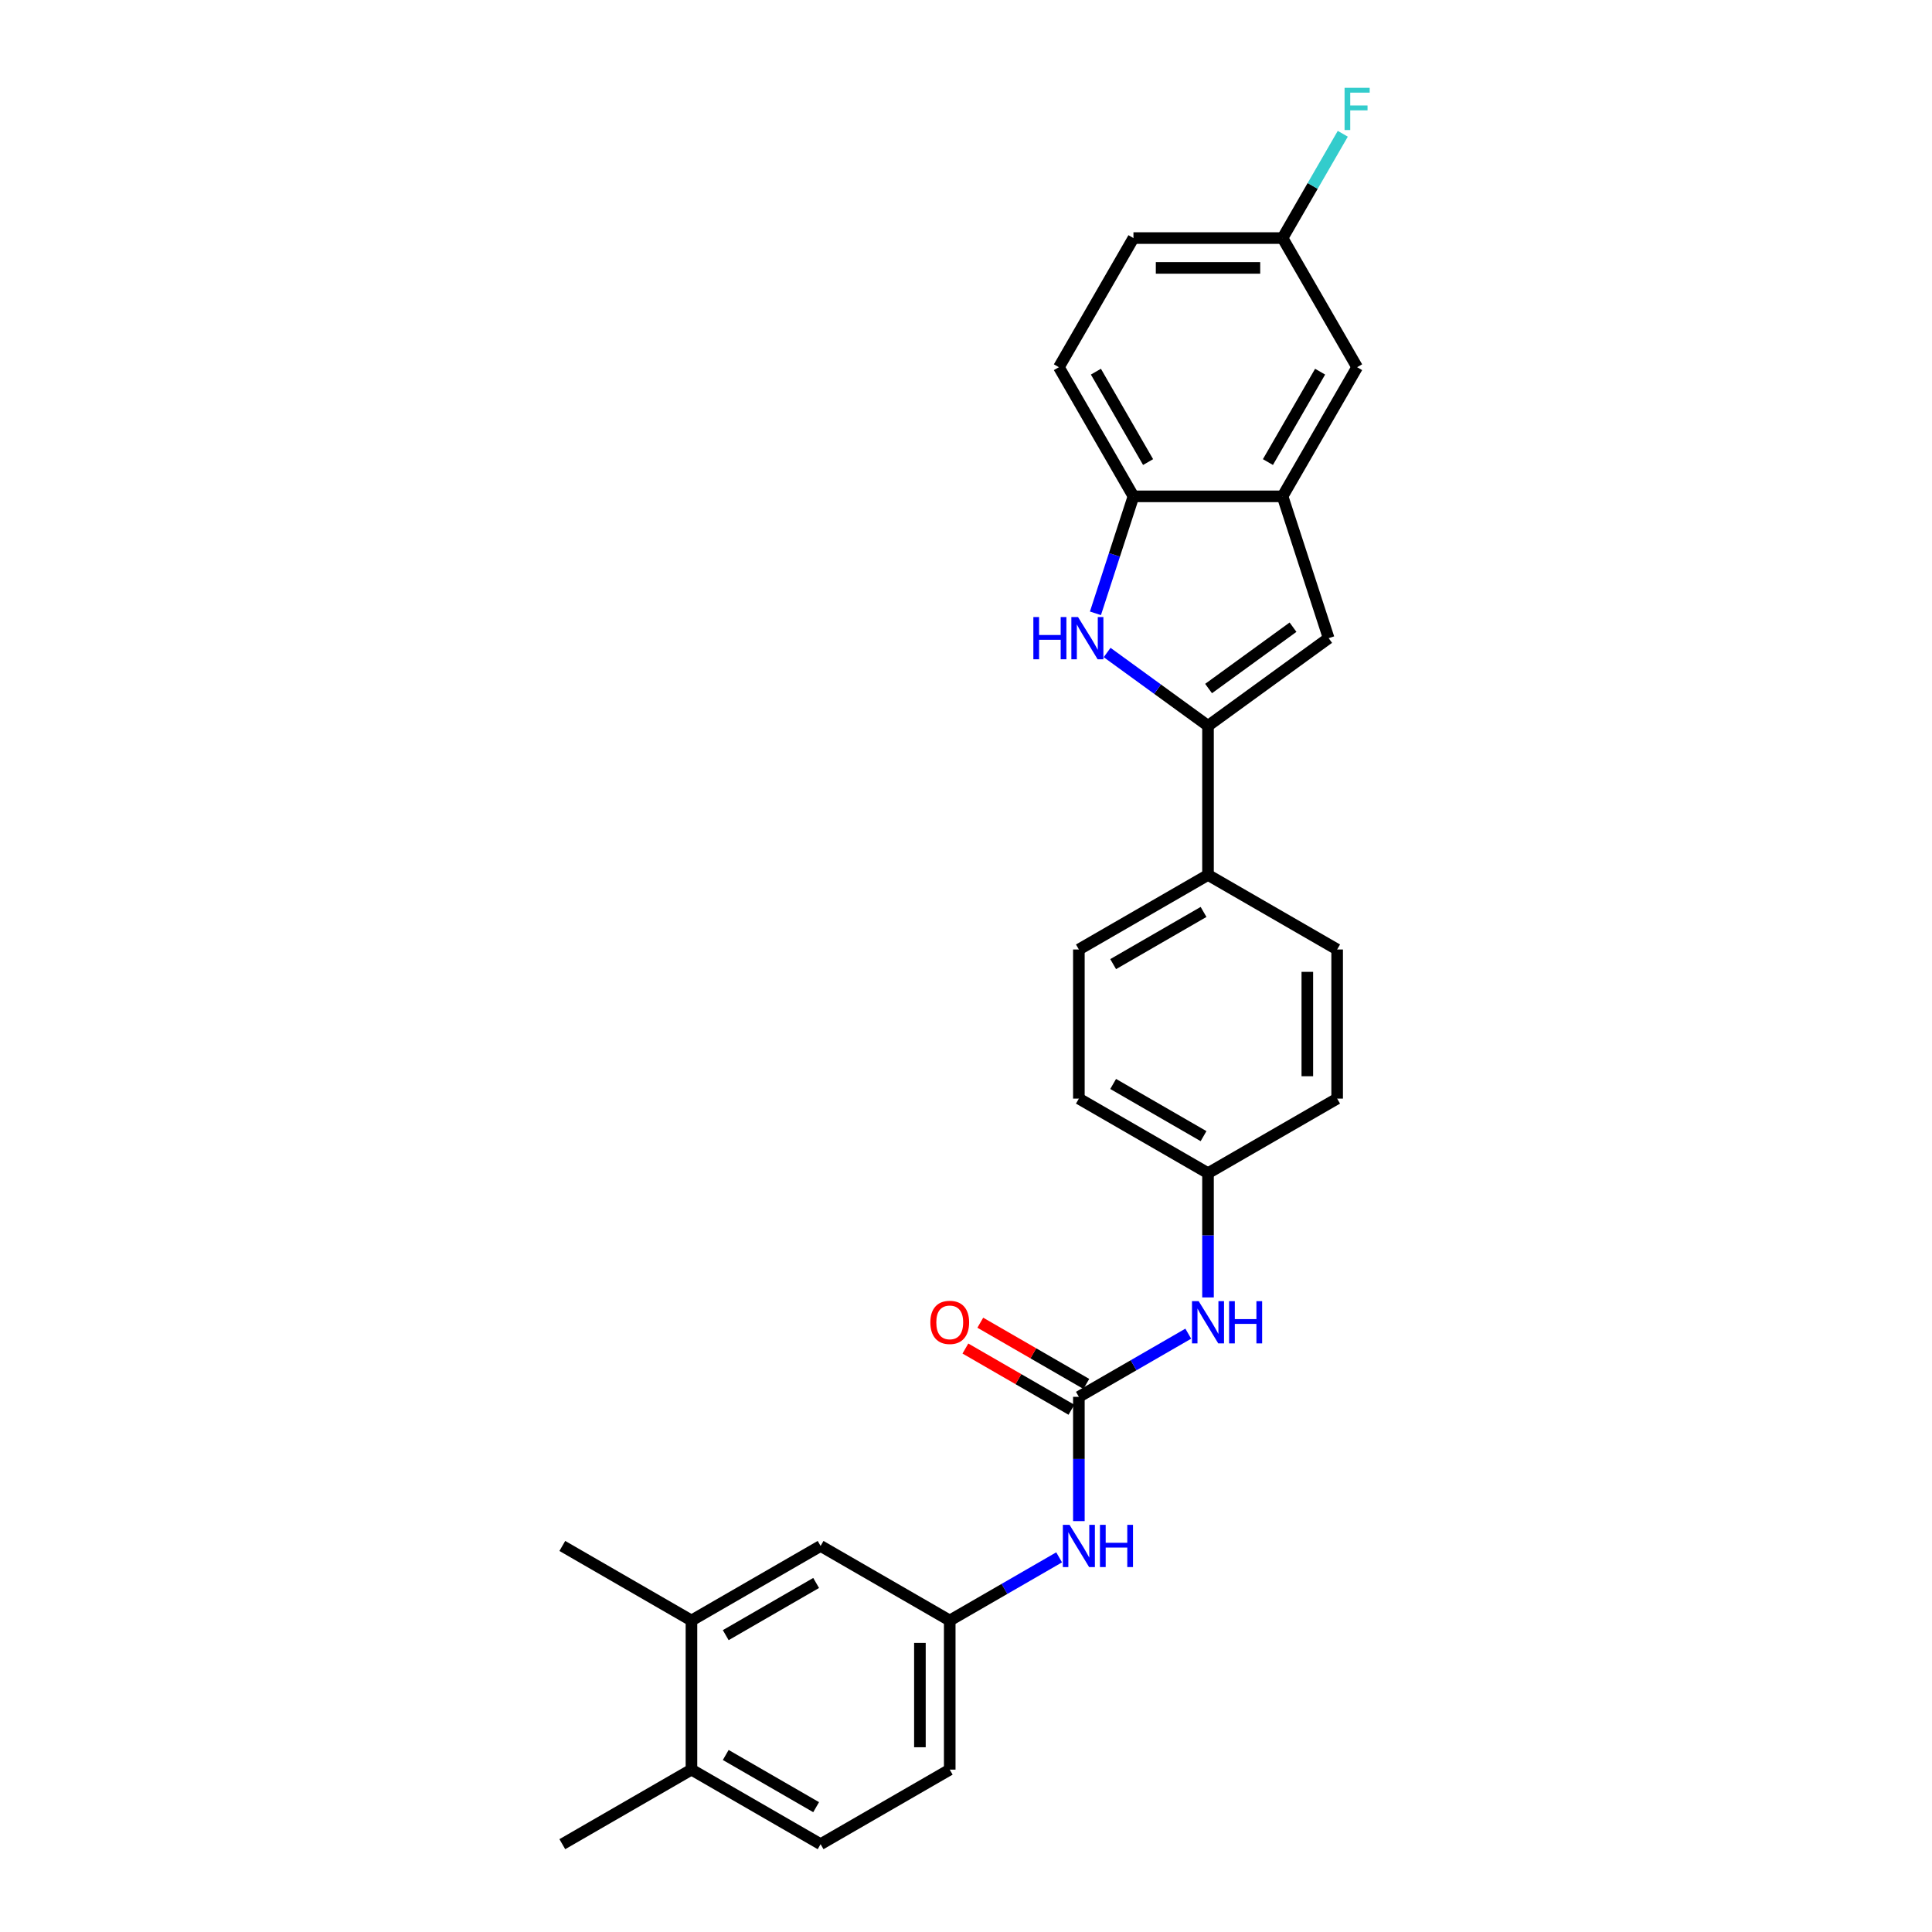 <?xml version='1.0' encoding='iso-8859-1'?>
<svg version='1.1' baseProfile='full'
              xmlns='http://www.w3.org/2000/svg'
                      xmlns:rdkit='http://www.rdkit.org/xml'
                      xmlns:xlink='http://www.w3.org/1999/xlink'
                  xml:space='preserve'
width='1000px' height='1000px' viewBox='0 0 1000 1000'>
<!-- END OF HEADER -->
<rect style='opacity:1.0;fill:#FFFFFF;stroke:none' width='1000' height='1000' x='0' y='0'> </rect>
<path class='bond-0' d='M 625.264,375.68 L 599.152,356.709' style='fill:none;fill-rule:evenodd;stroke:#000000;stroke-width:6px;stroke-linecap:butt;stroke-linejoin:miter;stroke-opacity:1' />
<path class='bond-0' d='M 599.152,356.709 L 573.041,337.738' style='fill:none;fill-rule:evenodd;stroke:#0000FF;stroke-width:6px;stroke-linecap:butt;stroke-linejoin:miter;stroke-opacity:1' />
<path class='bond-1' d='M 625.264,375.68 L 687.705,330.313' style='fill:none;fill-rule:evenodd;stroke:#000000;stroke-width:6px;stroke-linecap:butt;stroke-linejoin:miter;stroke-opacity:1' />
<path class='bond-1' d='M 625.557,356.386 L 669.266,324.63' style='fill:none;fill-rule:evenodd;stroke:#000000;stroke-width:6px;stroke-linecap:butt;stroke-linejoin:miter;stroke-opacity:1' />
<path class='bond-6' d='M 625.264,375.68 L 625.264,452.862' style='fill:none;fill-rule:evenodd;stroke:#000000;stroke-width:6px;stroke-linecap:butt;stroke-linejoin:miter;stroke-opacity:1' />
<path class='bond-4' d='M 567,317.455 L 576.836,287.182' style='fill:none;fill-rule:evenodd;stroke:#0000FF;stroke-width:6px;stroke-linecap:butt;stroke-linejoin:miter;stroke-opacity:1' />
<path class='bond-4' d='M 576.836,287.182 L 586.673,256.909' style='fill:none;fill-rule:evenodd;stroke:#000000;stroke-width:6px;stroke-linecap:butt;stroke-linejoin:miter;stroke-opacity:1' />
<path class='bond-3' d='M 687.705,330.313 L 663.855,256.909' style='fill:none;fill-rule:evenodd;stroke:#000000;stroke-width:6px;stroke-linecap:butt;stroke-linejoin:miter;stroke-opacity:1' />
<path class='bond-2' d='M 558.422,722.999 L 586.733,706.654' style='fill:none;fill-rule:evenodd;stroke:#000000;stroke-width:6px;stroke-linecap:butt;stroke-linejoin:miter;stroke-opacity:1' />
<path class='bond-2' d='M 586.733,706.654 L 615.045,690.308' style='fill:none;fill-rule:evenodd;stroke:#0000FF;stroke-width:6px;stroke-linecap:butt;stroke-linejoin:miter;stroke-opacity:1' />
<path class='bond-5' d='M 558.422,722.999 L 558.422,755.161' style='fill:none;fill-rule:evenodd;stroke:#000000;stroke-width:6px;stroke-linecap:butt;stroke-linejoin:miter;stroke-opacity:1' />
<path class='bond-5' d='M 558.422,755.161 L 558.422,787.323' style='fill:none;fill-rule:evenodd;stroke:#0000FF;stroke-width:6px;stroke-linecap:butt;stroke-linejoin:miter;stroke-opacity:1' />
<path class='bond-11' d='M 562.281,716.315 L 534.842,700.473' style='fill:none;fill-rule:evenodd;stroke:#000000;stroke-width:6px;stroke-linecap:butt;stroke-linejoin:miter;stroke-opacity:1' />
<path class='bond-11' d='M 534.842,700.473 L 507.403,684.631' style='fill:none;fill-rule:evenodd;stroke:#FF0000;stroke-width:6px;stroke-linecap:butt;stroke-linejoin:miter;stroke-opacity:1' />
<path class='bond-11' d='M 554.563,729.683 L 527.124,713.841' style='fill:none;fill-rule:evenodd;stroke:#000000;stroke-width:6px;stroke-linecap:butt;stroke-linejoin:miter;stroke-opacity:1' />
<path class='bond-11' d='M 527.124,713.841 L 499.685,697.999' style='fill:none;fill-rule:evenodd;stroke:#FF0000;stroke-width:6px;stroke-linecap:butt;stroke-linejoin:miter;stroke-opacity:1' />
<path class='bond-9' d='M 663.855,256.909 L 702.446,190.067' style='fill:none;fill-rule:evenodd;stroke:#000000;stroke-width:6px;stroke-linecap:butt;stroke-linejoin:miter;stroke-opacity:1' />
<path class='bond-9' d='M 656.275,239.164 L 683.289,192.375' style='fill:none;fill-rule:evenodd;stroke:#000000;stroke-width:6px;stroke-linecap:butt;stroke-linejoin:miter;stroke-opacity:1' />
<path class='bond-27' d='M 663.855,256.909 L 586.673,256.909' style='fill:none;fill-rule:evenodd;stroke:#000000;stroke-width:6px;stroke-linecap:butt;stroke-linejoin:miter;stroke-opacity:1' />
<path class='bond-14' d='M 586.673,256.909 L 548.082,190.067' style='fill:none;fill-rule:evenodd;stroke:#000000;stroke-width:6px;stroke-linecap:butt;stroke-linejoin:miter;stroke-opacity:1' />
<path class='bond-14' d='M 594.252,239.164 L 567.239,192.375' style='fill:none;fill-rule:evenodd;stroke:#000000;stroke-width:6px;stroke-linecap:butt;stroke-linejoin:miter;stroke-opacity:1' />
<path class='bond-10' d='M 548.203,806.081 L 519.892,822.427' style='fill:none;fill-rule:evenodd;stroke:#0000FF;stroke-width:6px;stroke-linecap:butt;stroke-linejoin:miter;stroke-opacity:1' />
<path class='bond-10' d='M 519.892,822.427 L 491.58,838.772' style='fill:none;fill-rule:evenodd;stroke:#000000;stroke-width:6px;stroke-linecap:butt;stroke-linejoin:miter;stroke-opacity:1' />
<path class='bond-15' d='M 625.264,452.862 L 558.422,491.453' style='fill:none;fill-rule:evenodd;stroke:#000000;stroke-width:6px;stroke-linecap:butt;stroke-linejoin:miter;stroke-opacity:1' />
<path class='bond-15' d='M 622.956,472.019 L 576.167,499.032' style='fill:none;fill-rule:evenodd;stroke:#000000;stroke-width:6px;stroke-linecap:butt;stroke-linejoin:miter;stroke-opacity:1' />
<path class='bond-16' d='M 625.264,452.862 L 692.105,491.453' style='fill:none;fill-rule:evenodd;stroke:#000000;stroke-width:6px;stroke-linecap:butt;stroke-linejoin:miter;stroke-opacity:1' />
<path class='bond-7' d='M 625.264,671.55 L 625.264,639.388' style='fill:none;fill-rule:evenodd;stroke:#0000FF;stroke-width:6px;stroke-linecap:butt;stroke-linejoin:miter;stroke-opacity:1' />
<path class='bond-7' d='M 625.264,639.388 L 625.264,607.226' style='fill:none;fill-rule:evenodd;stroke:#000000;stroke-width:6px;stroke-linecap:butt;stroke-linejoin:miter;stroke-opacity:1' />
<path class='bond-8' d='M 357.897,838.772 L 424.739,800.181' style='fill:none;fill-rule:evenodd;stroke:#000000;stroke-width:6px;stroke-linecap:butt;stroke-linejoin:miter;stroke-opacity:1' />
<path class='bond-8' d='M 375.642,846.352 L 422.431,819.338' style='fill:none;fill-rule:evenodd;stroke:#000000;stroke-width:6px;stroke-linecap:butt;stroke-linejoin:miter;stroke-opacity:1' />
<path class='bond-25' d='M 357.897,838.772 L 291.055,800.181' style='fill:none;fill-rule:evenodd;stroke:#000000;stroke-width:6px;stroke-linecap:butt;stroke-linejoin:miter;stroke-opacity:1' />
<path class='bond-30' d='M 357.897,838.772 L 357.897,915.954' style='fill:none;fill-rule:evenodd;stroke:#000000;stroke-width:6px;stroke-linecap:butt;stroke-linejoin:miter;stroke-opacity:1' />
<path class='bond-19' d='M 702.446,190.067 L 663.855,123.225' style='fill:none;fill-rule:evenodd;stroke:#000000;stroke-width:6px;stroke-linecap:butt;stroke-linejoin:miter;stroke-opacity:1' />
<path class='bond-12' d='M 491.58,838.772 L 424.739,800.181' style='fill:none;fill-rule:evenodd;stroke:#000000;stroke-width:6px;stroke-linecap:butt;stroke-linejoin:miter;stroke-opacity:1' />
<path class='bond-20' d='M 491.58,838.772 L 491.58,915.954' style='fill:none;fill-rule:evenodd;stroke:#000000;stroke-width:6px;stroke-linecap:butt;stroke-linejoin:miter;stroke-opacity:1' />
<path class='bond-20' d='M 476.144,850.35 L 476.144,904.377' style='fill:none;fill-rule:evenodd;stroke:#000000;stroke-width:6px;stroke-linecap:butt;stroke-linejoin:miter;stroke-opacity:1' />
<path class='bond-13' d='M 357.897,915.954 L 424.739,954.545' style='fill:none;fill-rule:evenodd;stroke:#000000;stroke-width:6px;stroke-linecap:butt;stroke-linejoin:miter;stroke-opacity:1' />
<path class='bond-13' d='M 375.642,908.375 L 422.431,935.388' style='fill:none;fill-rule:evenodd;stroke:#000000;stroke-width:6px;stroke-linecap:butt;stroke-linejoin:miter;stroke-opacity:1' />
<path class='bond-26' d='M 357.897,915.954 L 291.055,954.545' style='fill:none;fill-rule:evenodd;stroke:#000000;stroke-width:6px;stroke-linecap:butt;stroke-linejoin:miter;stroke-opacity:1' />
<path class='bond-21' d='M 548.082,190.067 L 586.673,123.225' style='fill:none;fill-rule:evenodd;stroke:#000000;stroke-width:6px;stroke-linecap:butt;stroke-linejoin:miter;stroke-opacity:1' />
<path class='bond-22' d='M 558.422,491.453 L 558.422,568.635' style='fill:none;fill-rule:evenodd;stroke:#000000;stroke-width:6px;stroke-linecap:butt;stroke-linejoin:miter;stroke-opacity:1' />
<path class='bond-23' d='M 692.105,491.453 L 692.105,568.635' style='fill:none;fill-rule:evenodd;stroke:#000000;stroke-width:6px;stroke-linecap:butt;stroke-linejoin:miter;stroke-opacity:1' />
<path class='bond-23' d='M 676.669,503.03 L 676.669,557.058' style='fill:none;fill-rule:evenodd;stroke:#000000;stroke-width:6px;stroke-linecap:butt;stroke-linejoin:miter;stroke-opacity:1' />
<path class='bond-17' d='M 424.739,954.545 L 491.58,915.954' style='fill:none;fill-rule:evenodd;stroke:#000000;stroke-width:6px;stroke-linecap:butt;stroke-linejoin:miter;stroke-opacity:1' />
<path class='bond-18' d='M 625.264,607.226 L 692.105,568.635' style='fill:none;fill-rule:evenodd;stroke:#000000;stroke-width:6px;stroke-linecap:butt;stroke-linejoin:miter;stroke-opacity:1' />
<path class='bond-28' d='M 625.264,607.226 L 558.422,568.635' style='fill:none;fill-rule:evenodd;stroke:#000000;stroke-width:6px;stroke-linecap:butt;stroke-linejoin:miter;stroke-opacity:1' />
<path class='bond-28' d='M 622.956,588.069 L 576.167,561.055' style='fill:none;fill-rule:evenodd;stroke:#000000;stroke-width:6px;stroke-linecap:butt;stroke-linejoin:miter;stroke-opacity:1' />
<path class='bond-24' d='M 663.855,123.225 L 679.438,96.234' style='fill:none;fill-rule:evenodd;stroke:#000000;stroke-width:6px;stroke-linecap:butt;stroke-linejoin:miter;stroke-opacity:1' />
<path class='bond-24' d='M 679.438,96.234 L 695.022,69.242' style='fill:none;fill-rule:evenodd;stroke:#33CCCC;stroke-width:6px;stroke-linecap:butt;stroke-linejoin:miter;stroke-opacity:1' />
<path class='bond-29' d='M 663.855,123.225 L 586.673,123.225' style='fill:none;fill-rule:evenodd;stroke:#000000;stroke-width:6px;stroke-linecap:butt;stroke-linejoin:miter;stroke-opacity:1' />
<path class='bond-29' d='M 652.277,138.662 L 598.25,138.662' style='fill:none;fill-rule:evenodd;stroke:#000000;stroke-width:6px;stroke-linecap:butt;stroke-linejoin:miter;stroke-opacity:1' />
<path  class='atom-1' d='M 534.867 319.384
L 537.831 319.384
L 537.831 328.677
L 549.007 328.677
L 549.007 319.384
L 551.97 319.384
L 551.97 341.242
L 549.007 341.242
L 549.007 331.147
L 537.831 331.147
L 537.831 341.242
L 534.867 341.242
L 534.867 319.384
' fill='#0000FF'/>
<path  class='atom-1' d='M 557.991 319.384
L 565.153 330.961
Q 565.863 332.104, 567.005 334.172
Q 568.148 336.241, 568.209 336.364
L 568.209 319.384
L 571.111 319.384
L 571.111 341.242
L 568.117 341.242
L 560.429 328.584
Q 559.534 327.102, 558.577 325.404
Q 557.651 323.706, 557.373 323.181
L 557.373 341.242
L 554.533 341.242
L 554.533 319.384
L 557.991 319.384
' fill='#0000FF'/>
<path  class='atom-6' d='M 553.59 789.252
L 560.753 800.83
Q 561.463 801.972, 562.605 804.04
Q 563.748 806.109, 563.809 806.232
L 563.809 789.252
L 566.711 789.252
L 566.711 811.11
L 563.717 811.11
L 556.029 798.452
Q 555.134 796.97, 554.177 795.272
Q 553.251 793.574, 552.973 793.05
L 552.973 811.11
L 550.133 811.11
L 550.133 789.252
L 553.59 789.252
' fill='#0000FF'/>
<path  class='atom-6' d='M 569.336 789.252
L 572.299 789.252
L 572.299 798.545
L 583.475 798.545
L 583.475 789.252
L 586.439 789.252
L 586.439 811.11
L 583.475 811.11
L 583.475 801.015
L 572.299 801.015
L 572.299 811.11
L 569.336 811.11
L 569.336 789.252
' fill='#0000FF'/>
<path  class='atom-8' d='M 620.432 673.479
L 627.595 685.056
Q 628.305 686.199, 629.447 688.267
Q 630.589 690.336, 630.651 690.459
L 630.651 673.479
L 633.553 673.479
L 633.553 695.337
L 630.558 695.337
L 622.871 682.679
Q 621.976 681.197, 621.019 679.499
Q 620.093 677.801, 619.815 677.276
L 619.815 695.337
L 616.974 695.337
L 616.974 673.479
L 620.432 673.479
' fill='#0000FF'/>
<path  class='atom-8' d='M 636.177 673.479
L 639.141 673.479
L 639.141 682.772
L 650.317 682.772
L 650.317 673.479
L 653.281 673.479
L 653.281 695.337
L 650.317 695.337
L 650.317 685.242
L 639.141 685.242
L 639.141 695.337
L 636.177 695.337
L 636.177 673.479
' fill='#0000FF'/>
<path  class='atom-12' d='M 481.547 684.47
Q 481.547 679.221, 484.14 676.288
Q 486.733 673.356, 491.58 673.356
Q 496.427 673.356, 499.021 676.288
Q 501.614 679.221, 501.614 684.47
Q 501.614 689.78, 498.99 692.805
Q 496.366 695.8, 491.58 695.8
Q 486.764 695.8, 484.14 692.805
Q 481.547 689.811, 481.547 684.47
M 491.58 693.33
Q 494.915 693.33, 496.705 691.107
Q 498.527 688.854, 498.527 684.47
Q 498.527 680.178, 496.705 678.017
Q 494.915 675.825, 491.58 675.825
Q 488.246 675.825, 486.425 677.987
Q 484.634 680.148, 484.634 684.47
Q 484.634 688.885, 486.425 691.107
Q 488.246 693.33, 491.58 693.33
' fill='#FF0000'/>
<path  class='atom-25' d='M 695.947 45.455
L 708.945 45.455
L 708.945 47.955
L 698.88 47.955
L 698.88 54.593
L 707.833 54.593
L 707.833 57.124
L 698.88 57.124
L 698.88 67.312
L 695.947 67.312
L 695.947 45.455
' fill='#33CCCC'/>
</svg>
